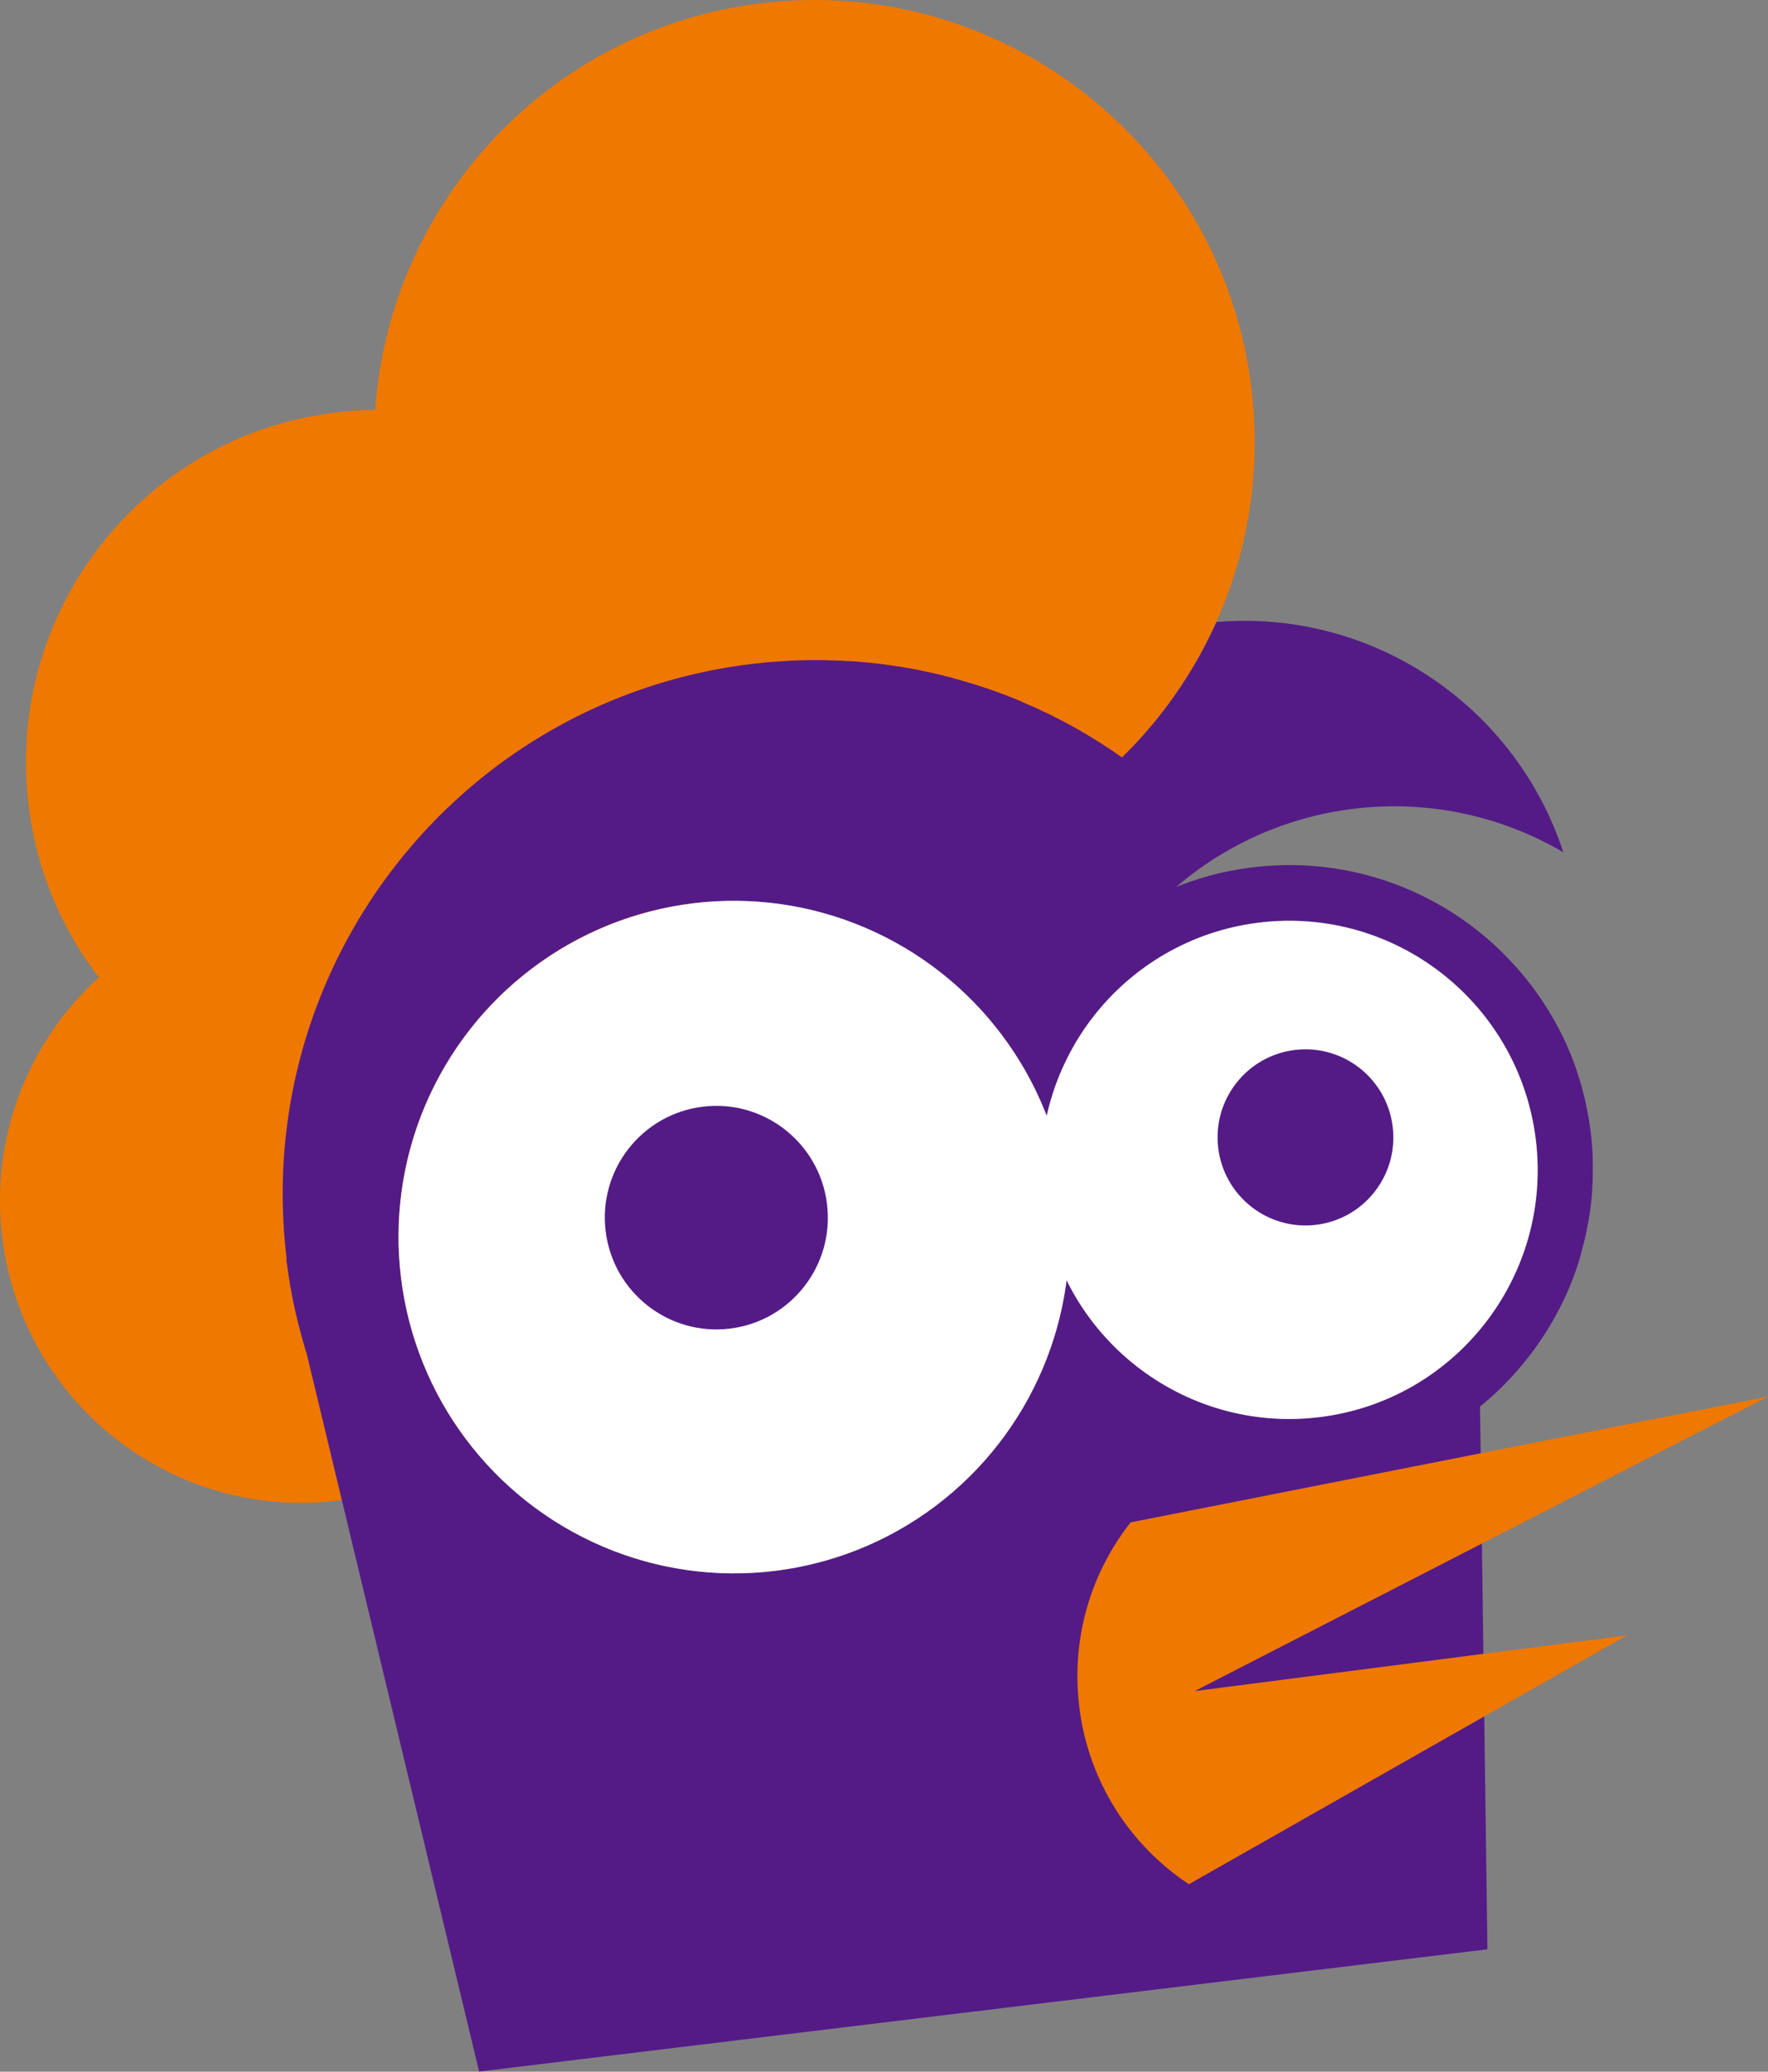 <?xml version="1.0" encoding="UTF-8"?>
<svg id="b" data-name="圖層 2" xmlns="http://www.w3.org/2000/svg" width="224.51" height="263" viewBox="0 0 224.51 263">
  <rect x="0" y="0" width="224.51" height="263" fill="#808080" stroke="none"/>
  <defs>
    <style>
      .d {
        fill: #fff;
      }

      .e {
        fill: #541b86;
      }

      .f {
        fill: #ee7800;
      }
    </style>
  </defs>
  <g id="c" data-name="圖層 1">
    <g>
      <g>
        <path class="f" d="M.28,157.07c2.55,21.01,21.6,35.98,42.56,33.44,20.96-2.54,35.88-21.63,33.34-42.64-.55-4.51-1.86-8.75-3.78-12.59,9.13-5.48,15.91-14.28,18.87-24.54,6.04,1.35,12.4,1.71,18.9,.93,30.65-3.71,52.47-31.63,48.75-62.36C155.18,18.59,127.32-3.3,96.67,.41c-27.03,3.28-47.2,25.37-49.03,51.63-1.68,.01-3.37,.12-5.07,.33C18.09,55.33,.65,77.64,3.62,102.18c1,8.27,4.19,15.74,8.92,21.9C3.68,132.15-1.27,144.25,.28,157.07Z"/>
        <path class="e" d="M36.35,159.84c.03,.28,.06,.53,.12,.78l.06,.46c.06,.51,.14,1.01,.22,1.49,.03,.23,.08,.48,.11,.72,.05,.27,.11,.52,.16,.77,.02,.19,.06,.36,.08,.52,.05,.21,.09,.4,.12,.61,.21,1,.44,2,.69,3,.04,.14,.08,.29,.12,.43,.04,.17,.08,.33,.13,.5,.09,.35,.19,.71,.28,1.06,.06,.14,.1,.29,.14,.43,.04,.19,.11,.37,.15,.56,.07,.23,.14,.43,.21,.66l21.9,91.15,128.04-15.52-.51-37.54-.2-14.65-.12-8.94-.03-1.99-.08-5.77c.09-.07,.16-.15,.24-.21l.16-.13s.05-.04,.07-.06c.58-.48,1.14-.98,1.68-1.49,.06-.05,.11-.1,.17-.16,.67-.64,1.32-1.31,1.94-1.99,.03-.03,.05-.06,.08-.1,.02-.02,.05-.05,.07-.07,.12-.13,.23-.26,.34-.39,.16-.18,.31-.36,.47-.55,.07-.08,.14-.17,.22-.26,.03-.04,.07-.09,.1-.13,.02-.02,.04-.04,.06-.07,.11-.13,.21-.25,.31-.38,.17-.21,.34-.43,.51-.65,.17-.22,.34-.45,.5-.67,0-.01,.01-.02,.02-.03,.02-.04,.05-.07,.08-.11,.02-.03,.04-.05,.06-.08l.02-.03c.68-.94,1.31-1.92,1.9-2.92,.08-.13,.16-.27,.23-.4,.09-.16,.19-.33,.28-.49,.04-.07,.08-.14,.12-.21h0c.06-.13,.13-.26,.19-.38,.15-.26,.29-.54,.43-.81,.08-.15,.15-.29,.22-.44,0-.01,.01-.02,.02-.04,.22-.45,.43-.9,.63-1.36v-.03s.03-.05,.04-.07c.02-.03,.03-.07,.04-.1,0-.01,.01-.02,.02-.03,.15-.35,.3-.7,.44-1.06,.01-.03,.03-.07,.04-.11,.21-.55,.41-1.1,.6-1.65h0c.13-.39,.25-.76,.36-1.15,.04-.15,.08-.29,.13-.43,0,0,0-.02,0-.03,.03-.09,.05-.18,.08-.28,0,0,0-.02,0-.03,.02-.08,.04-.17,.06-.25,.12-.4,.22-.82,.32-1.22,0-.02,.01-.04,.02-.06,.03-.1,.05-.2,.07-.31,0,0,0-.02,0-.03,0-.03,.01-.06,.02-.09,.03-.14,.07-.27,.1-.41,.04-.18,.08-.36,.11-.55,.06-.32,.12-.65,.18-.97,.02-.08,.03-.17,.05-.25l.03-.2c0-.05,.01-.1,.02-.16,.02-.1,.04-.19,.06-.29,0-.06,.02-.13,.03-.19,0-.04,.01-.09,.01-.13,.01-.1,.03-.2,.04-.3,0-.03,0-.06,.01-.09,.02-.11,.03-.23,.05-.35,0-.06,.01-.11,.02-.17,.01-.1,.02-.21,.03-.31,.02-.13,.03-.26,.05-.39v-.02c.02-.17,.04-.34,.05-.51l.02-.21s0,0,0,0c0-.11,0-.21,.01-.31,.02-.17,.03-.34,.04-.51,0-.06,0-.13,0-.19,.01-.21,.02-.43,.03-.65,0-.23,.01-.47,.01-.7,0-.07,0-.15,.01-.22,0-.36,0-.71,0-1.07v-.1c0-.15-.02-.28-.01-.41,0-.05-.01-.09,0-.14,0-.11,0-.22-.01-.34h0s0-.07,0-.1v-.02c0-.15-.02-.28-.02-.43v-.13c-.02-.15-.03-.32-.04-.46,0-.09,0-.19-.02-.28,0-.01,0-.03,0-.04-.02-.21-.03-.41-.05-.62,0-.02,0-.04,0-.06l-.04-.33c0-.08-.01-.15-.02-.24-.01-.12-.03-.24-.04-.36-.02-.13-.03-.26-.05-.39-.02-.11-.04-.22-.05-.32-.03-.23-.06-.46-.1-.69,0-.05-.01-.1-.02-.15-.07-.44-.15-.88-.24-1.32-.04-.18-.08-.36-.12-.54,0-.04-.01-.08-.02-.13,0-.03-.01-.07-.02-.1-.02-.07-.03-.14-.05-.21v-.06c-.03-.06-.04-.13-.05-.2h0l-.04-.2c-.03-.14-.07-.29-.11-.43,0,0,0-.01,0-.02-.02-.05-.03-.1-.05-.15-.02-.08-.04-.17-.06-.26-.04-.14-.07-.27-.11-.4,0,0,0-.01,0-.02-.03-.09-.05-.17-.07-.26-.07-.23-.13-.47-.2-.7,0-.02,0-.03-.02-.05-.03-.11-.07-.22-.1-.32-.04-.13-.08-.26-.12-.39-.05-.15-.1-.31-.16-.47,0,0,0-.01,0-.02-.04-.12-.08-.24-.12-.37-.09-.25-.18-.5-.27-.75h0s0-.02-.01-.03c-.02-.06-.04-.12-.07-.18-.03-.06-.05-.13-.07-.19-.08-.21-.16-.42-.25-.64-.03-.08-.07-.16-.1-.23-.09-.2-.15-.39-.24-.55,0-.04-.03-.06-.03-.09-.03-.06-.05-.12-.08-.19-.08-.18-.16-.35-.24-.53-.08-.17-.16-.34-.24-.51-.07-.14-.13-.28-.2-.42,0-.01-.01-.02-.02-.03-.14-.27-.28-.55-.42-.82-.15-.28-.3-.55-.45-.83-.07-.13-.14-.26-.22-.38-.18-.31-.36-.62-.54-.92-.06-.11-.13-.21-.2-.32-.19-.31-.39-.62-.59-.92-.06-.08-.11-.17-.17-.25-.09-.13-.18-.26-.26-.38-.09-.13-.18-.25-.27-.38h0c-.18-.26-.36-.51-.55-.76-.28-.37-.57-.74-.86-1.1-.1-.12-.2-.24-.29-.36-.1-.12-.2-.24-.3-.36-.1-.12-.2-.24-.3-.35-.61-.7-1.24-1.38-1.9-2.04-.11-.11-.22-.22-.33-.33-.11-.11-.22-.21-.33-.32-.11-.11-.22-.21-.34-.32-.11-.11-.23-.21-.34-.31-.23-.21-.46-.41-.69-.61-.12-.1-.23-.2-.35-.3-.12-.1-.24-.2-.36-.3-.12-.1-.24-.2-.36-.29-.12-.1-.24-.19-.36-.29l-.19-.15c-.12-.1-.25-.19-.38-.29-.25-.19-.51-.38-.77-.57-.17-.13-.35-.25-.53-.37h0c-.21-.15-.42-.29-.63-.43-.17-.11-.35-.23-.52-.34-.05-.03-.09-.06-.14-.09-.21-.13-.41-.26-.62-.39,0,0-.02-.01-.03-.02-.2-.12-.4-.24-.6-.35-.02-.01-.04-.02-.05-.03-.21-.12-.42-.24-.64-.36-.44-.25-.89-.49-1.34-.72-6.56-3.32-14.14-4.8-21.97-3.85-.46,.05-.94,.11-1.41,.19-.03,0-.06,0-.09,.01-.12,.02-.24,.04-.35,.06-.34,.06-.68,.12-1.02,.19-.17,.03-.34,.07-.51,.1-.17,.03-.34,.07-.51,.11-.15,.03-.3,.07-.46,.1-.28,.07-.56,.14-.84,.21-.17,.04-.33,.09-.5,.14-1.39,.38-2.74,.84-4.06,1.37,1.9-1.62,3.96-3.11,6.16-4.39,5.11-3,10.89-4.96,17.14-5.61,9.35-.96,18.31,1.19,25.85,5.61-6.04-18.48-24.13-30.91-44.05-29.23-2.89,6.45-6.97,12.28-11.99,17.19-3.86-2.72-7.98-5.05-12.35-6.9-.32-.16-.65-.28-.99-.44-.29-.11-.61-.25-.9-.36-.72-.28-1.41-.54-2.13-.79-.31-.11-.62-.23-.94-.32-.09-.03-.16-.06-.22-.08-.24-.08-.49-.15-.71-.23-.69-.22-1.38-.43-2.09-.63-.2-.06-.4-.12-.62-.18-.07-.01-.16-.04-.22-.06-.18-.06-.36-.11-.53-.15-.31-.07-.62-.16-.93-.23,0,0-.02,0-.02-.02-.33-.07-.66-.16-.99-.23-.29-.07-.57-.14-.86-.19-.13-.03-.24-.06-.37-.08-.28-.05-.57-.12-.83-.18-.35-.07-.7-.13-1.03-.2-.13-.03-.28-.05-.41-.06-.26-.05-.53-.11-.79-.14-.04-.02-.06-.01-.11-.03-.28-.03-.54-.08-.8-.11-.13-.03-.24-.04-.37-.06-.3-.03-.61-.08-.91-.13-.3-.03-.59-.08-.89-.11-.15-.02-.28-.03-.43-.05-.22-.02-.43-.03-.65-.07-.41-.04-.82-.07-1.25-.1-.15-.02-.32-.03-.5-.05-.23-.01-.45-.03-.69-.04-.04,0-.08,.01-.13,0-.28-.01-.54-.02-.82-.05-.41-.02-.81-.03-1.25-.04-.19,0-.39-.02-.58-.02-.13,0-.28,0-.43-.01-.13,0-.28-.01-.43,0-.19-.02-.41-.01-.62-.01-.15,0-.3,0-.47,0h-.02c-.68,0-1.39,.02-2.07,.04-.3,.01-.6,.03-.89,.04-.15,.02-.28,.01-.43,.03-.38,.02-.74,.05-1.12,.07-.34,.02-.66,.06-.97,.07h-.02c-.34,.02-.68,.06-1.03,.11l-.15,.02c-.36,.02-.72,.06-1.1,.11-11.52,1.4-22.01,5.62-30.88,11.9-19.65,13.92-31.25,37.95-28.14,63.59Zm61.98,39.58c-23.35,2.83-44.57-13.85-47.41-37.26-2.84-23.41,13.79-44.67,37.14-47.5,16.35-1.98,31.66,5.6,40.34,18.37,1.81,2.66,3.34,5.55,4.52,8.62,1.25,3.23,2.12,6.67,2.55,10.27,.44,3.6,.41,7.14-.03,10.58-.41,3.27-1.2,6.43-2.33,9.45-5.38,14.47-18.44,25.49-34.79,27.47Zm69.2-19.54c-10.24,1.24-19.92-2.58-26.56-9.51,1.7-6.1,2.26-12.63,1.45-19.3-.81-6.67-2.91-12.88-6.02-18.4,4.79-8.31,13.29-14.33,23.52-15.57,17.29-2.09,33.01,10.26,35.12,27.6,2.1,17.34-10.22,33.09-27.51,35.19Z"/>
      </g>
      <ellipse class="d" cx="93.19" cy="157.05" rx="42.59" ry="42.69" transform="translate(-18.31 12.43) rotate(-6.95)"/>
      <ellipse class="d" cx="163.72" cy="148.5" rx="31.54" ry="31.62" transform="translate(-16.75 20.89) rotate(-6.94)"/>
      <ellipse class="e" cx="90.97" cy="154.57" rx="14.16" ry="14.19" transform="translate(-18.09 12.19) rotate(-6.97)"/>
      <ellipse class="e" cx="165.77" cy="144.4" rx="11.16" ry="11.18" transform="translate(-16.25 21.11) rotate(-6.95)"/>
      <path class="f" d="M137.04,216.62c1.16,9.58,6.48,17.64,13.93,22.58l55.62-31.59-6.99,.89-9.52,1.23-38.37,4.95,38.17-19.6,3.33-1.71,31.3-16.08-34.79,6.86-5.85,1.16-40.3,7.95c-5.01,6.37-7.58,14.67-6.52,23.36Z"/>
    </g>
  </g>
</svg>